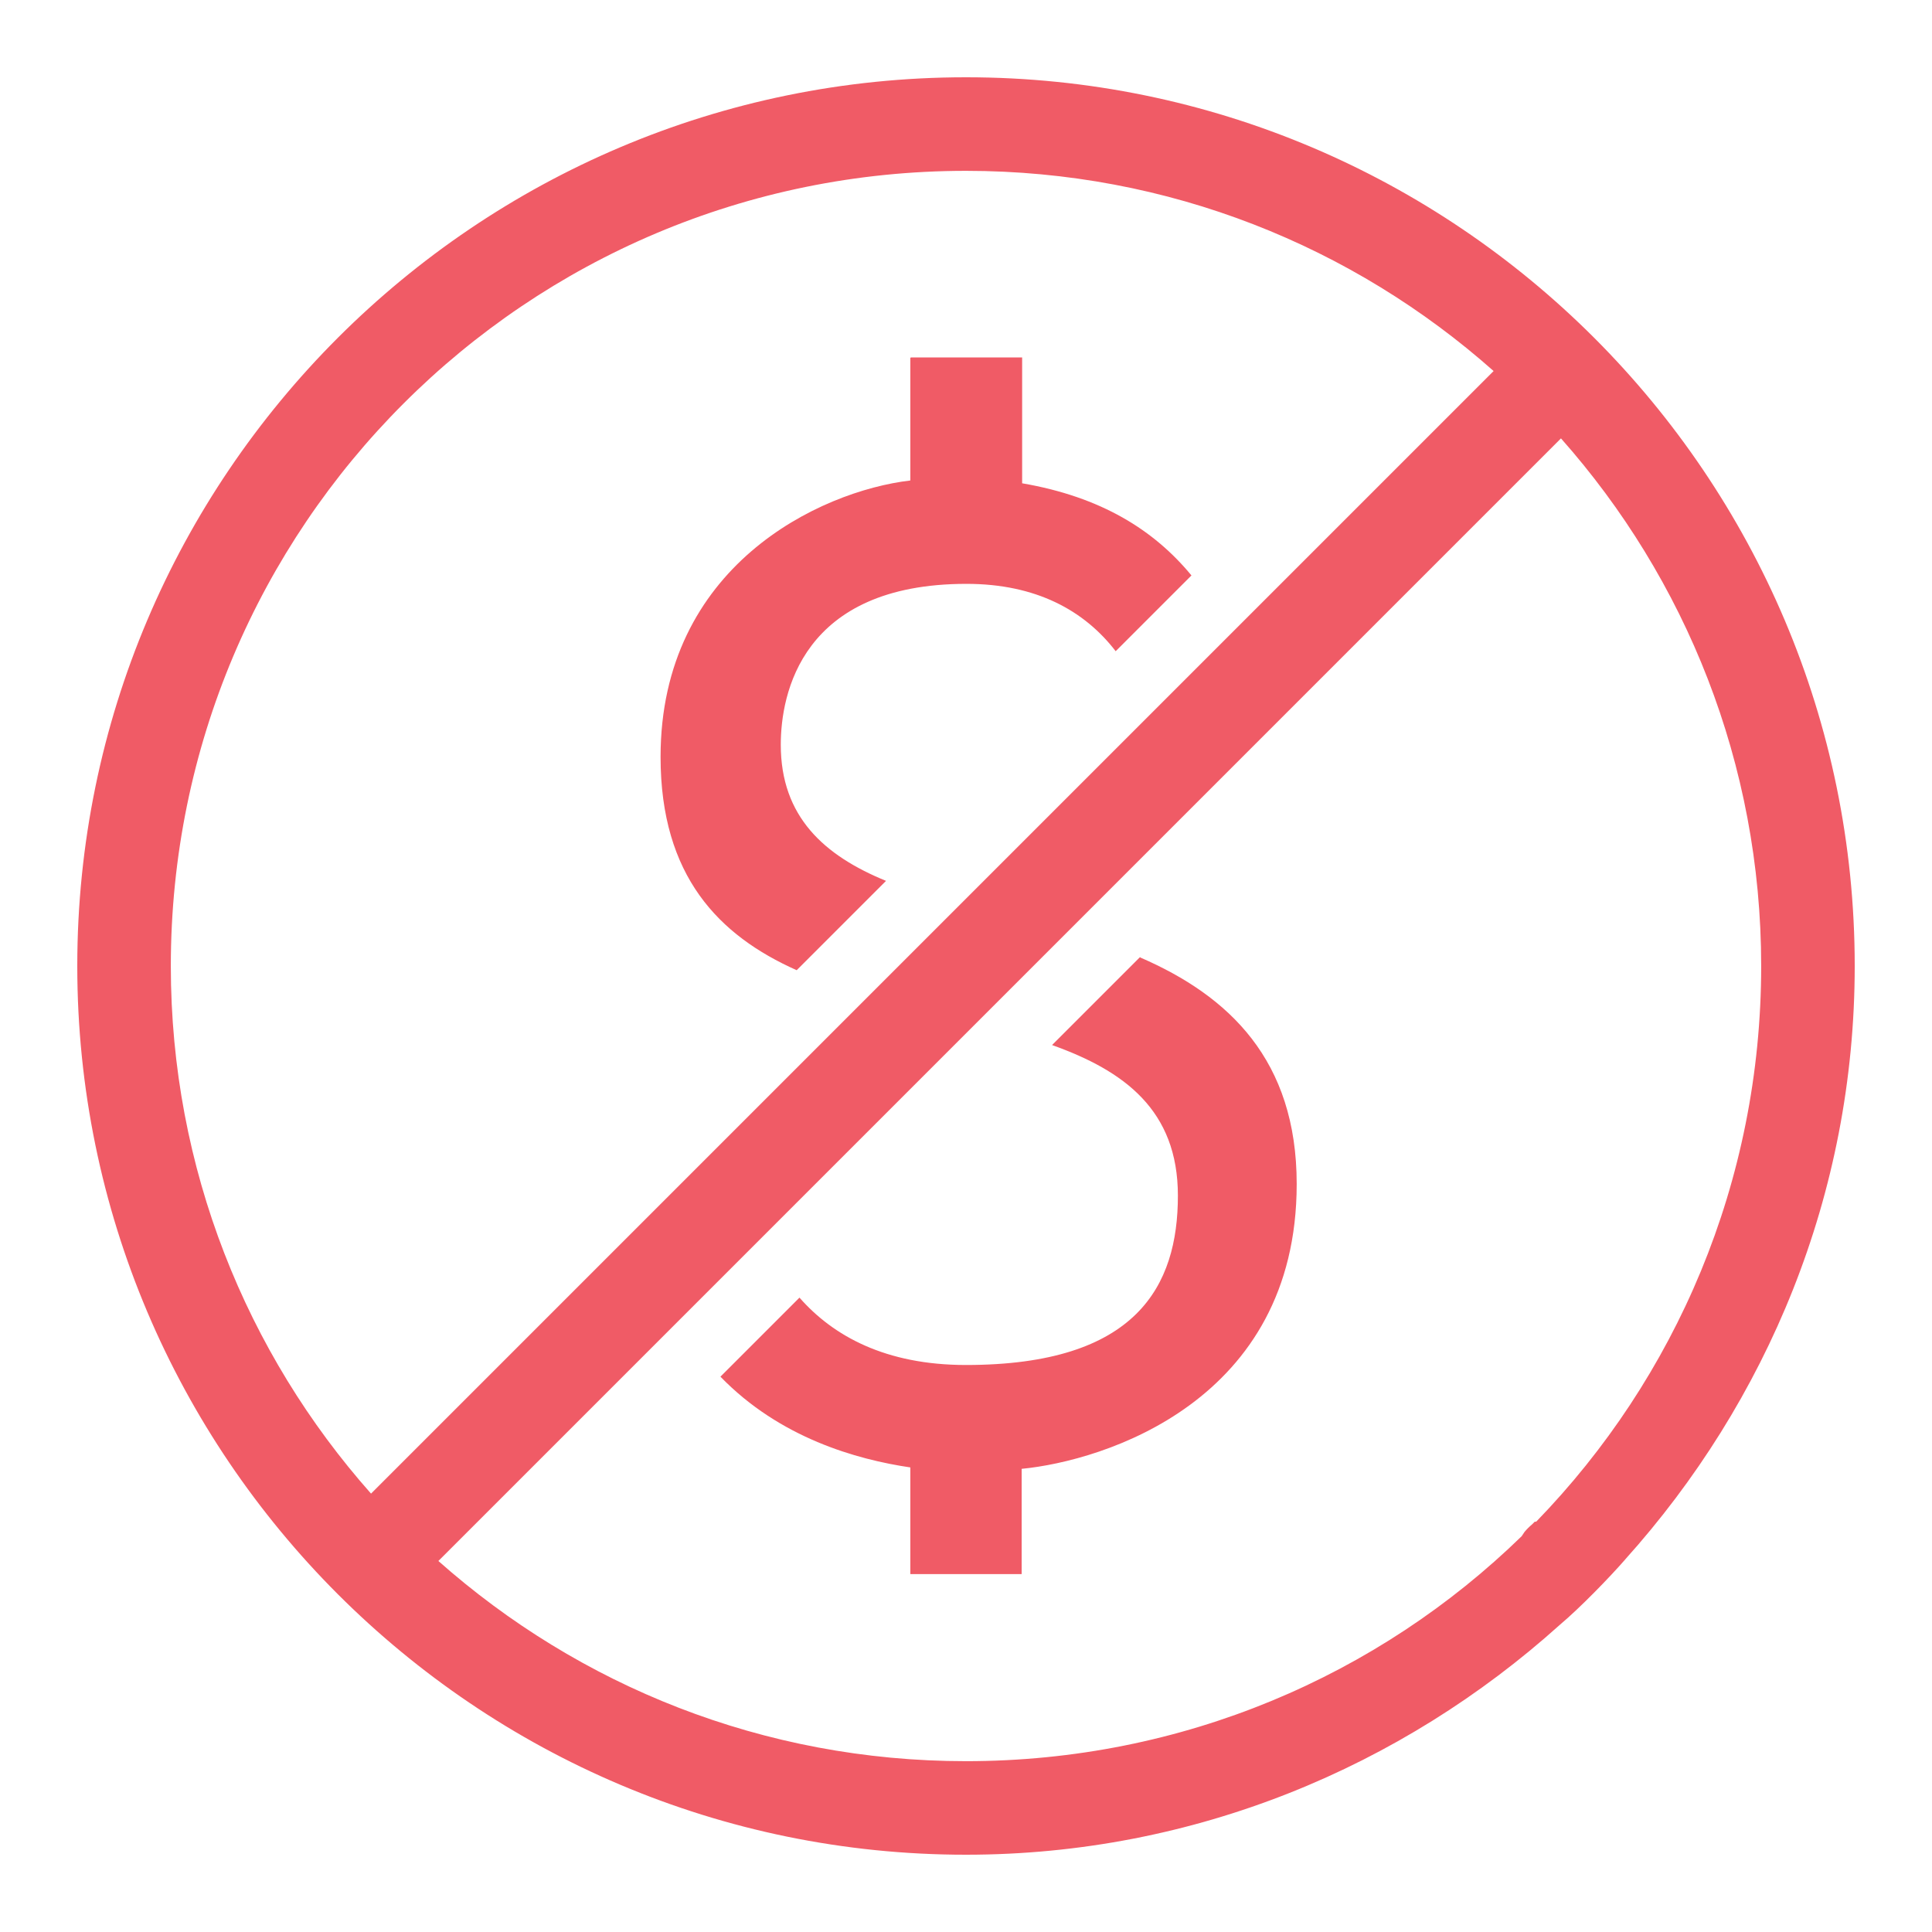 <svg width="108" height="108" viewBox="0 0 108 108" fill="none" xmlns="http://www.w3.org/2000/svg">
<path d="M90.842 87.181C98.764 78.369 103.68 66.786 103.68 54C103.68 26.598 81.402 4.32 54 4.32C26.598 4.32 4.32 26.598 4.32 54C4.32 81.403 26.598 103.68 54 103.68C66.76 103.68 78.369 98.764 87.181 90.842C88.331 89.874 89.979 88.175 90.868 87.155L90.842 87.181ZM54 9.55C65.348 9.55 75.65 13.785 83.494 20.741L20.741 83.494C13.785 75.65 9.549 65.322 9.549 54C9.549 29.422 29.421 9.55 54 9.55ZM50.888 20.009V26.859C45.79 27.46 36.926 31.67 36.926 42.312C36.926 48.98 40.194 52.3 44.535 54.235L49.529 49.241C46.077 47.829 43.646 45.659 43.646 41.632C43.646 38.808 44.796 32.638 54.026 32.638C57.922 32.638 60.615 34.128 62.367 36.403L66.603 32.167C64.511 29.631 61.556 27.774 57.138 27.016V19.982H50.915L50.888 20.009ZM87.259 24.506C94.215 32.35 98.451 42.678 98.451 54C98.451 66.08 93.665 77.036 85.874 85.063H85.795C85.743 85.115 85.691 85.168 85.638 85.22C85.481 85.351 85.351 85.481 85.22 85.638C85.168 85.717 85.115 85.795 85.063 85.874C77.062 93.666 66.106 98.451 54 98.451C42.652 98.451 32.35 94.215 24.506 87.26L87.259 24.506ZM63.727 53.503L58.811 58.419C62.838 59.857 65.845 62.053 65.845 66.838C65.845 71.885 63.544 76.304 54 76.304C49.503 76.304 46.574 74.683 44.691 72.538L40.273 76.957C43.593 80.383 47.882 81.585 50.888 82.03V87.992H57.111V82.109C61.687 81.664 72.486 78.343 72.486 66.185C72.486 59.256 68.695 55.673 63.753 53.529L63.727 53.503Z" fill="#F05B66"/>
</svg>
